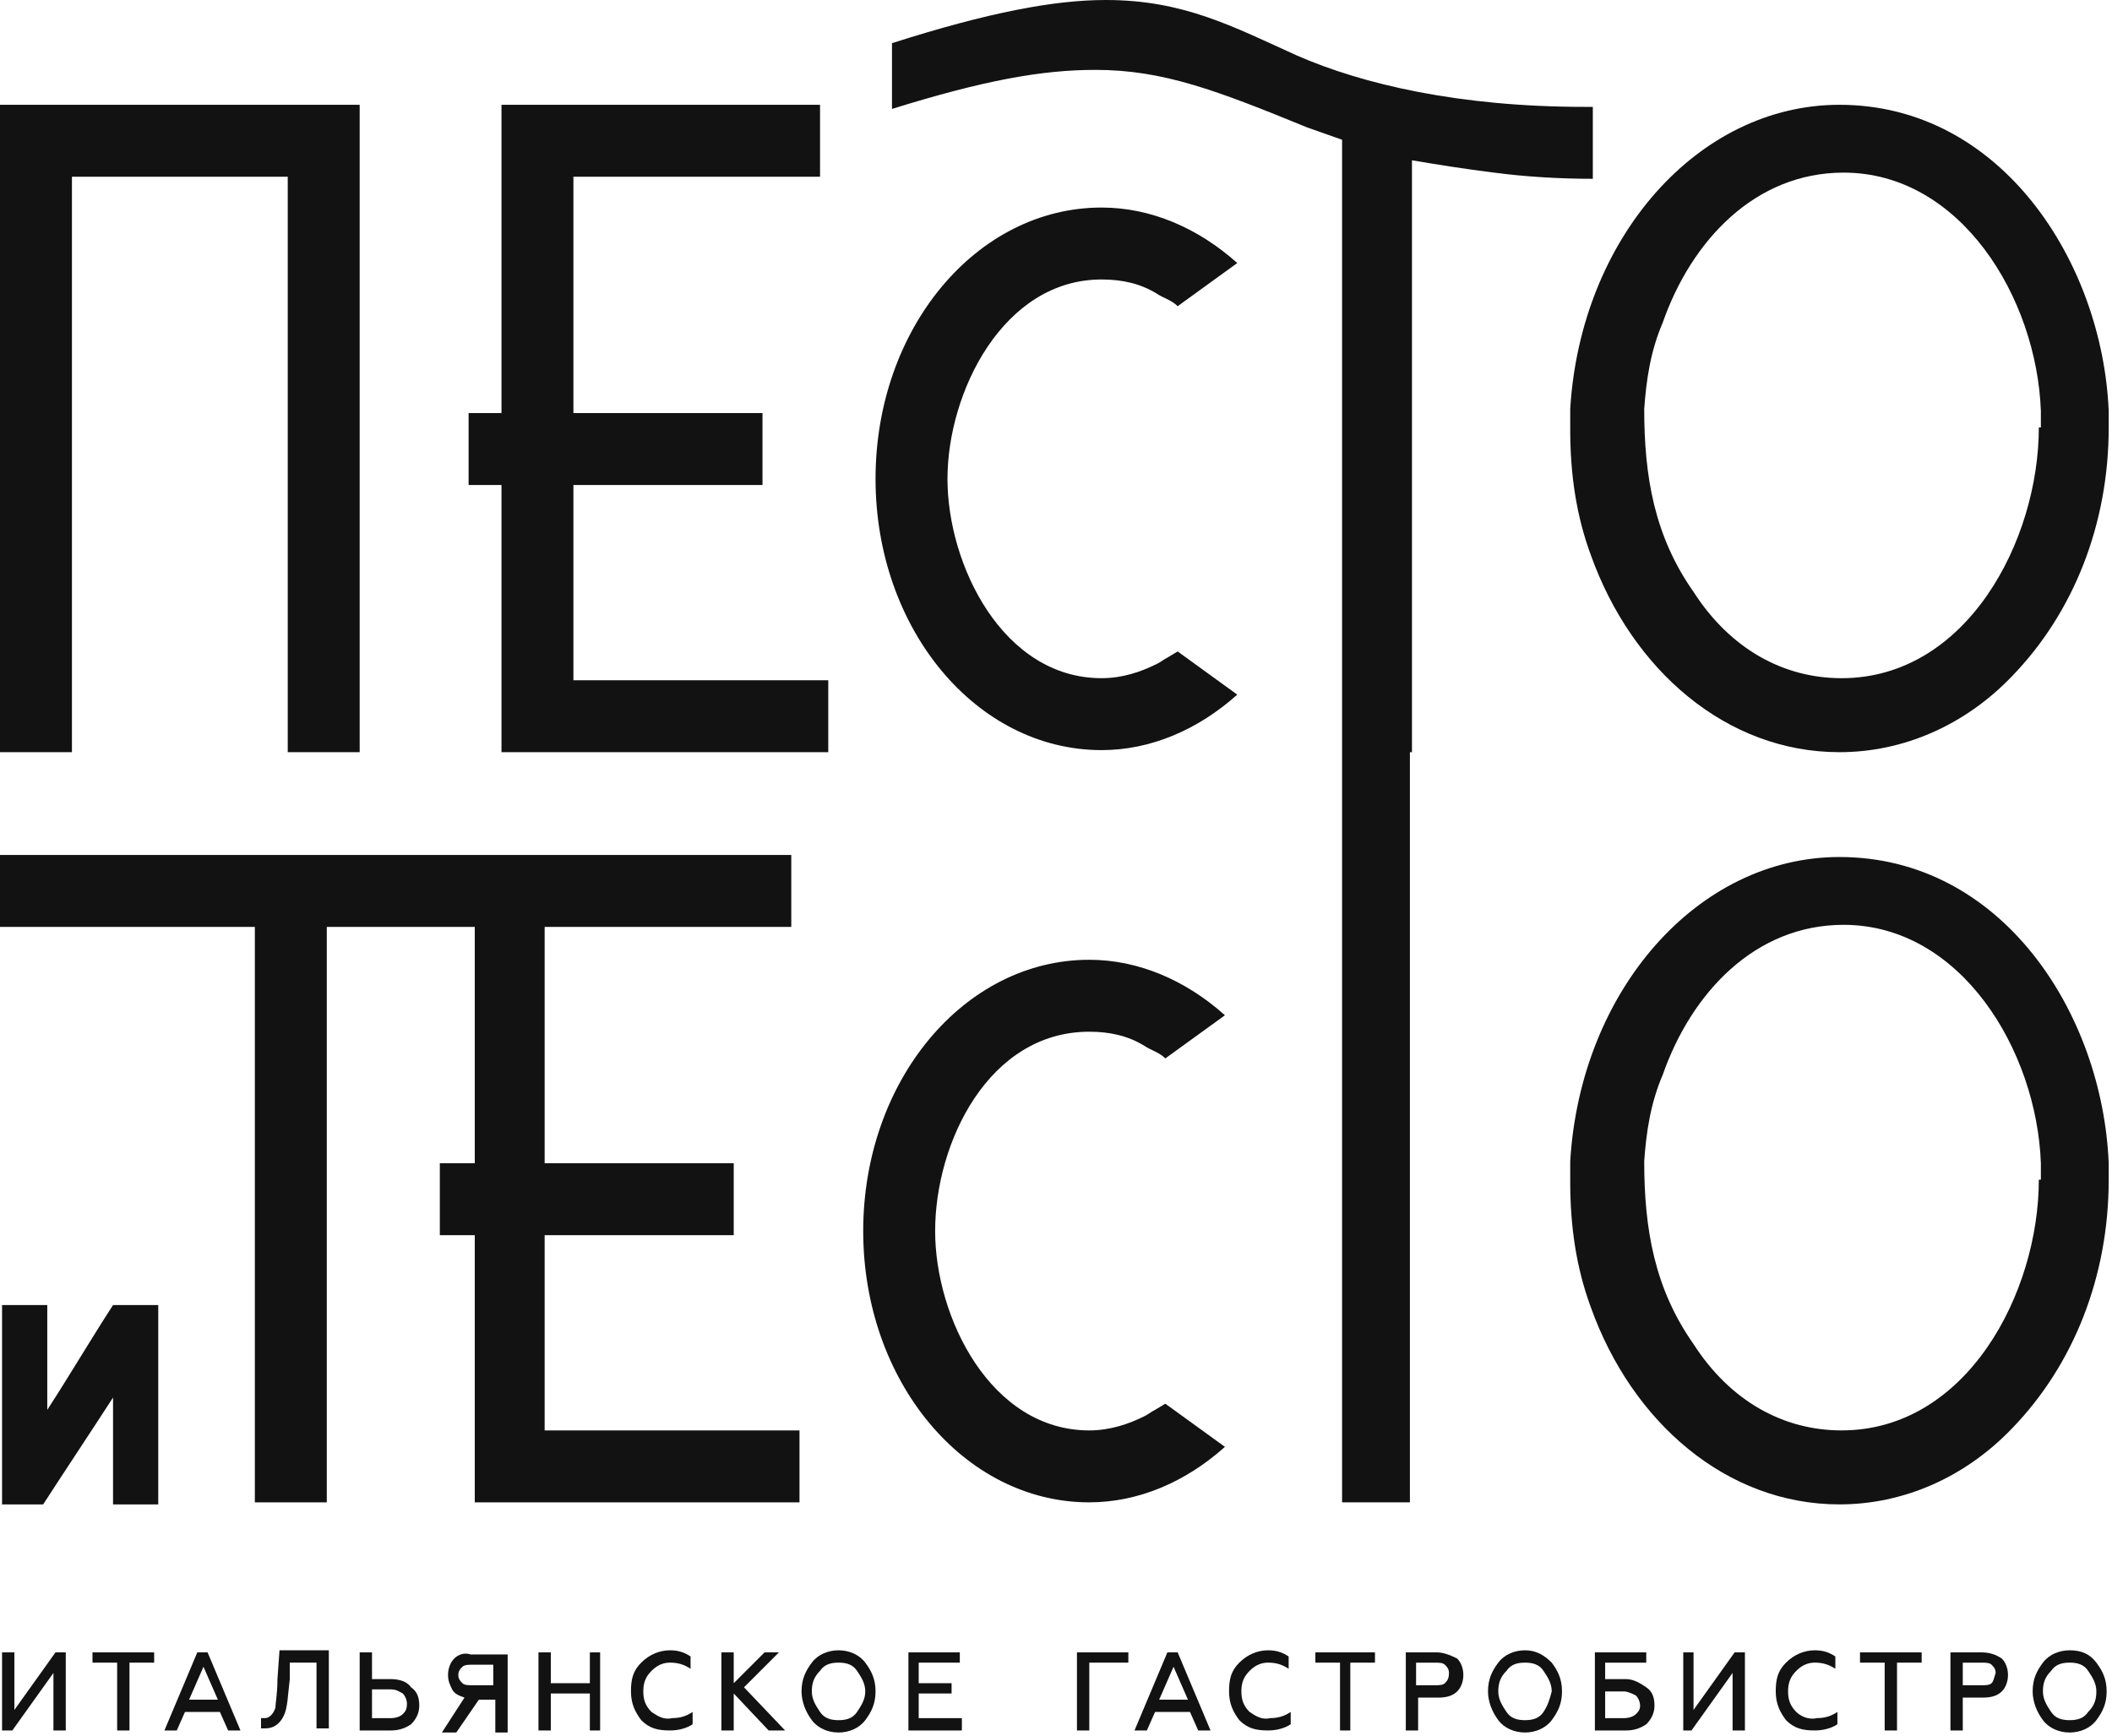 <?xml version="1.0" encoding="UTF-8"?> <svg xmlns="http://www.w3.org/2000/svg" width="517" height="425" viewBox="0 0 517 425" fill="none"> <path d="M11.571 345.138C11.571 345.138 11.571 328.032 11.571 319.479H0.503V368.281H10.565C16.099 359.728 22.137 350.672 27.671 342.119C27.671 350.672 27.671 359.728 27.671 368.281H38.739V319.479H27.671C22.137 328.032 17.105 336.585 11.571 345.138Z" fill="#121212"></path> <path d="M122.759 184.134H202.753V166.525H140.367V118.73H186.654V101.121H140.367V43.263H200.741V25.654H122.759V101.121H114.709V118.73H122.759V184.134Z" fill="#121212"></path> <path d="M269.668 68.416C274.699 68.416 279.227 69.422 283.252 71.938C284.761 72.944 286.773 73.447 288.283 74.957L302.873 64.391C293.314 55.839 281.742 50.807 269.668 50.807C238.978 50.807 214.325 80.491 214.325 117.218C214.325 153.945 238.978 183.629 269.668 183.629C281.742 183.629 293.314 178.598 302.873 170.045L288.283 159.479L285.767 160.989C284.761 161.492 284.258 161.995 283.252 162.498C279.227 164.51 274.699 166.02 269.668 166.02C245.518 166.02 231.934 138.349 231.934 117.218C231.934 96.087 245.518 68.416 269.668 68.416Z" fill="#121212"></path> <path d="M450.284 25.654C415.57 25.654 386.892 58.356 384.377 100.115C384.377 101.121 384.377 101.624 384.377 102.63V105.146C384.377 116.214 385.886 126.277 389.408 135.836C399.47 164.01 422.613 184.134 450.284 184.134C465.881 184.134 480.974 177.594 492.546 165.519C507.639 149.923 516.192 128.289 516.192 104.643V100.618C514.683 64.394 490.03 25.654 450.284 25.654ZM499.086 104.643C499.086 132.314 481.477 166.022 450.787 166.022C436.7 166.022 423.619 158.979 414.563 144.892C405.004 131.308 402.489 116.717 402.489 100.115C402.992 93.071 403.998 86.028 407.017 78.984C414.06 58.86 429.657 42.257 451.29 42.257C479.968 42.257 498.583 72.947 499.589 100.618V104.643H499.086Z" fill="#121212"></path> <path d="M266.649 252.563C271.68 252.563 276.208 253.569 280.233 256.084C281.742 257.09 283.754 257.594 285.264 259.103L299.854 248.538C290.295 239.985 278.723 234.954 266.649 234.954C235.959 234.954 211.307 264.637 211.307 301.364C211.307 338.091 235.959 367.775 266.649 367.775C278.723 367.775 290.295 362.744 299.854 354.191L285.264 343.626L282.748 345.135C281.742 345.638 281.239 346.141 280.233 346.644C276.208 348.657 271.68 350.166 266.649 350.166C242.499 350.166 228.915 322.495 228.915 301.364C228.915 279.73 241.996 252.563 266.649 252.563Z" fill="#121212"></path> <path d="M450.284 209.796C415.57 209.796 386.892 242.498 384.377 284.256C384.377 285.262 384.377 285.765 384.377 286.772V289.287C384.377 300.356 385.886 310.418 389.408 319.977C399.47 348.151 422.613 368.276 450.284 368.276C465.881 368.276 480.974 361.735 492.546 349.661C507.639 334.064 516.192 312.43 516.192 288.784V284.759C514.683 248.032 490.03 209.796 450.284 209.796ZM499.086 288.784C499.086 316.455 481.477 350.164 450.787 350.164C436.7 350.164 423.619 343.12 414.563 329.033C405.004 315.449 402.489 300.859 402.489 284.256C402.992 277.213 403.998 270.169 407.017 263.125C414.06 243.001 429.657 226.398 451.29 226.398C479.968 226.398 498.583 257.088 499.589 284.759V288.784H499.086Z" fill="#121212"></path> <path d="M3.521 418.591V404.503H0.503V423.622H3.018L13.081 409.535V423.622H16.099V404.503H13.584L3.521 418.591Z" fill="#121212"></path> <path d="M22.64 407.019H28.677V423.622H31.696V407.019H37.733V404.503H22.64V407.019Z" fill="#121212"></path> <path d="M48.298 404.503L40.249 423.622H43.267L45.28 419.094H53.833L55.845 423.622H58.864L50.814 404.503H48.298ZM46.286 416.075L49.808 408.025L53.33 416.075H46.286Z" fill="#121212"></path> <path d="M67.92 411.037C67.92 414.559 67.417 417.074 67.417 418.081C66.914 419.59 65.907 420.596 64.901 420.596C64.398 420.596 64.398 420.596 63.895 420.596V423.112C64.398 423.112 64.398 423.112 64.901 423.112C66.914 423.112 68.423 422.105 69.429 420.093C70.435 418.081 70.436 415.062 70.939 411.037V407.012H77.479V423.112H80.498V403.993H68.423L67.92 411.037Z" fill="#121212"></path> <path d="M95.591 411.044H91.063V404.503H88.044V423.622H95.591C97.603 423.622 99.113 423.119 100.622 422.112C101.628 421.106 102.635 419.597 102.635 417.584C102.635 415.572 102.131 414.063 100.622 413.056C99.616 411.547 97.603 411.044 95.591 411.044ZM98.61 419.597C98.107 420.1 97.1 420.603 95.591 420.603H91.063V413.559H95.591C97.1 413.559 97.603 414.063 98.61 414.566C99.113 415.069 99.616 416.075 99.616 417.081C99.616 418.591 99.113 419.094 98.61 419.597Z" fill="#121212"></path> <path d="M111.188 406.012C110.181 407.019 109.678 408.528 109.678 410.037C109.678 411.547 110.181 412.553 110.685 413.559C111.188 414.565 112.194 415.068 113.703 415.572L108.169 424.124H111.691L117.225 416.075H121.25V424.124H124.268V405.006H115.212C113.703 404.503 112.194 405.006 111.188 406.012ZM120.747 407.019V412.553H115.716C114.709 412.553 113.703 412.553 113.2 412.05C112.697 411.547 112.194 411.044 112.194 410.037C112.194 409.031 112.697 408.528 113.2 408.025C113.703 407.522 114.709 407.522 115.716 407.522H120.747V407.019Z" fill="#121212"></path> <path d="M144.392 412.05H134.833V404.503H131.815V423.622H134.833V414.566H144.392V423.622H146.908V404.503H144.392V412.05Z" fill="#121212"></path> <path d="M159.486 419.087C157.977 417.577 157.474 416.068 157.474 414.056C157.474 412.043 157.977 410.534 159.486 409.025C160.995 407.515 162.505 407.012 164.014 407.012C166.027 407.012 167.536 407.515 169.045 408.521V405.503C167.536 404.497 166.027 403.993 164.014 403.993C161.499 403.993 158.983 405 156.97 407.012C154.958 409.025 154.455 411.037 154.455 414.056C154.455 417.074 155.461 419.087 156.97 421.099C158.983 423.112 160.995 423.615 164.014 423.615C166.027 423.615 168.039 423.112 169.548 422.105V419.087C168.039 420.093 166.53 420.596 164.517 420.596C162.505 421.099 160.995 420.093 159.486 419.087Z" fill="#121212"></path> <path d="M190.679 404.503H187.157L179.61 412.05V404.503H176.592V423.622H179.61V414.566L188.163 423.622H192.188L182.126 413.056L190.679 404.503Z" fill="#121212"></path> <path d="M205.269 403.993C202.754 403.993 200.238 405 198.729 407.012C197.219 409.025 196.213 411.037 196.213 414.056C196.213 416.571 197.219 419.087 198.729 421.099C200.238 423.112 202.754 424.118 205.269 424.118C207.785 424.118 210.3 423.112 211.81 421.099C213.319 419.087 214.325 417.074 214.325 414.056C214.325 411.037 213.319 409.025 211.81 407.012C210.3 405 207.785 403.993 205.269 403.993ZM209.797 419.087C208.791 420.596 207.282 421.099 205.269 421.099C203.257 421.099 201.747 420.596 200.741 419.087C199.735 417.577 198.729 416.068 198.729 414.056C198.729 412.043 199.232 410.534 200.741 409.025C201.747 407.515 203.257 407.012 205.269 407.012C207.282 407.012 208.791 407.515 209.797 409.025C210.803 410.534 211.81 412.043 211.81 414.056C211.81 416.068 210.803 417.577 209.797 419.087Z" fill="#121212"></path> <path d="M224.891 414.566H232.94V412.05H224.891V407.019H234.953V404.503H222.375V423.622H235.456V420.603H224.891V414.566Z" fill="#121212"></path> <path d="M263.63 423.622H266.649V407.019H276.208V404.503H263.63V423.622Z" fill="#121212"></path> <path d="M285.767 404.503L277.717 423.622H280.736L282.748 419.094H291.301L293.314 423.622H296.332L288.282 404.503H285.767ZM283.754 416.075L287.276 408.025L290.798 416.075H283.754Z" fill="#121212"></path> <path d="M305.892 419.087C304.382 417.577 303.879 416.068 303.879 414.056C303.879 412.043 304.382 410.534 305.892 409.025C307.401 407.515 308.91 407.012 310.42 407.012C312.432 407.012 313.941 407.515 315.451 408.521V405.503C313.941 404.497 312.432 403.993 310.42 403.993C307.904 403.993 305.388 405 303.376 407.012C301.364 409.025 300.86 411.037 300.86 414.056C300.86 417.074 301.867 419.087 303.376 421.099C305.388 423.112 307.401 423.615 310.42 423.615C312.432 423.615 314.444 423.112 315.954 422.105V419.087C314.444 420.093 312.935 420.596 310.923 420.596C308.91 421.099 307.401 420.093 305.892 419.087Z" fill="#121212"></path> <path d="M321.991 407.019H328.028V423.622H330.544V407.019H336.581V404.503H321.991V407.019Z" fill="#121212"></path> <path d="M351.675 404.503H344.128V423.622H347.147V415.572H352.178C354.19 415.572 355.7 415.069 356.706 414.062C357.712 413.056 358.215 411.547 358.215 410.038C358.215 408.528 357.712 407.019 356.706 406.013C354.693 405.007 353.184 404.503 351.675 404.503ZM353.687 412.05C353.184 412.553 352.178 412.553 351.172 412.553H346.644V407.019H351.172C352.178 407.019 353.184 407.019 353.687 407.522C354.19 408.025 354.693 408.528 354.693 409.535C354.693 411.044 354.19 411.547 353.687 412.05Z" fill="#121212"></path> <path d="M373.308 403.993C370.793 403.993 368.277 405 366.768 407.012C365.258 409.025 364.252 411.037 364.252 414.056C364.252 416.571 365.258 419.087 366.768 421.099C368.277 423.112 370.793 424.118 373.308 424.118C375.824 424.118 378.339 423.112 379.849 421.099C381.358 419.087 382.364 417.074 382.364 414.056C382.364 411.037 381.358 409.025 379.849 407.012C377.836 405 375.824 403.993 373.308 403.993ZM377.836 419.087C376.83 420.596 375.321 421.099 373.308 421.099C371.296 421.099 369.786 420.596 368.78 419.087C367.774 417.577 366.768 416.068 366.768 414.056C366.768 412.043 367.271 410.534 368.78 409.025C369.786 407.515 371.296 407.012 373.308 407.012C375.321 407.012 376.83 407.515 377.836 409.025C378.842 410.534 379.849 412.043 379.849 414.056C379.346 416.068 378.842 417.577 377.836 419.087Z" fill="#121212"></path> <path d="M397.961 411.044H392.93V407.019H402.992V404.503H390.414V423.622H397.961C399.973 423.622 401.483 423.119 402.992 422.112C403.998 421.106 405.004 419.597 405.004 417.584C405.004 415.572 404.501 414.063 402.992 413.056C401.483 412.05 399.973 411.044 397.961 411.044ZM400.476 419.597C399.973 420.1 398.967 420.603 397.458 420.603H392.93V414.062H397.458C398.464 414.062 399.47 414.566 400.476 415.069C400.979 415.572 401.482 416.578 401.482 417.584C401.482 418.591 400.979 419.094 400.476 419.597Z" fill="#121212"></path> <path d="M414.564 418.591V404.503H412.048V423.622H414.061L424.123 409.535V423.622H427.142V404.503H424.626L414.564 418.591Z" fill="#121212"></path> <path d="M439.719 419.087C438.21 417.577 437.707 416.068 437.707 414.056C437.707 412.043 438.21 410.534 439.719 409.025C441.228 407.515 442.738 407.012 444.247 407.012C446.26 407.012 447.769 407.515 449.278 408.521V405.503C447.769 404.497 446.26 403.993 444.247 403.993C441.732 403.993 439.216 405 437.204 407.012C435.191 409.025 434.688 411.037 434.688 414.056C434.688 417.074 435.694 419.087 437.204 421.099C439.216 423.112 441.228 423.615 444.247 423.615C446.26 423.615 448.272 423.112 449.781 422.105V419.087C448.272 420.093 446.763 420.596 444.75 420.596C442.738 421.099 440.725 420.093 439.719 419.087Z" fill="#121212"></path> <path d="M455.315 407.019H461.353V423.622H464.371V407.019H470.409V404.503H455.315V407.019Z" fill="#121212"></path> <path d="M484.999 404.503H477.452V423.622H480.471V415.572H485.502C487.515 415.572 489.024 415.069 490.03 414.062C491.036 413.056 491.539 411.547 491.539 410.038C491.539 408.528 491.036 407.019 490.03 406.013C488.521 405.007 487.012 404.503 484.999 404.503ZM487.515 412.05C487.012 412.553 486.005 412.553 484.999 412.553H480.471V407.019H484.999C486.005 407.019 487.012 407.019 487.515 407.522C488.018 408.025 488.521 408.528 488.521 409.535C488.018 411.044 488.018 411.547 487.515 412.05Z" fill="#121212"></path> <path d="M506.633 403.993C504.117 403.993 501.602 405 500.092 407.012C498.583 409.025 497.577 411.037 497.577 414.056C497.577 416.571 498.583 419.087 500.092 421.099C501.602 423.112 504.117 424.118 506.633 424.118C509.148 424.118 511.664 423.112 513.173 421.099C514.683 419.087 515.689 417.074 515.689 414.056C515.689 411.037 514.683 409.025 513.173 407.012C511.664 405 509.652 403.993 506.633 403.993ZM511.161 419.087C510.155 420.596 508.645 421.099 506.633 421.099C504.62 421.099 503.111 420.596 502.105 419.087C501.099 417.577 500.092 416.068 500.092 414.056C500.092 412.043 500.596 410.534 502.105 409.025C503.111 407.515 504.62 407.012 506.633 407.012C508.645 407.012 510.155 407.515 511.161 409.025C512.167 410.534 513.173 412.043 513.173 414.056C513.173 416.068 512.67 417.577 511.161 419.087Z" fill="#121212"></path> <path d="M17.609 43.263H70.436V184.134H88.044V25.654H0V184.134H17.609V43.263Z" fill="#121212"></path> <path d="M133.324 302.374H179.611V284.765H133.324V226.907H193.698V209.298H0V226.907H62.386V367.778H79.995V226.907H116.219V284.765H107.666V302.374H116.219V367.778H195.71V350.169H133.324V302.374Z" fill="#121212"></path> <path d="M328.028 367.774H345.134V184.139H345.637V39.243C351.675 40.249 357.712 41.255 365.762 42.261C373.308 43.268 381.861 43.771 389.911 43.771V26.162H387.899C357.209 26.162 333.563 20.628 317.463 13.584C301.867 6.54 289.792 0 270.674 0C258.096 0 241.996 3.019 218.35 10.565V26.665C240.99 19.621 255.077 17.106 268.158 17.106C284.761 17.106 297.842 22.137 319.979 31.193L328.532 34.212V367.774H328.028Z" fill="#121212"></path> </svg> 